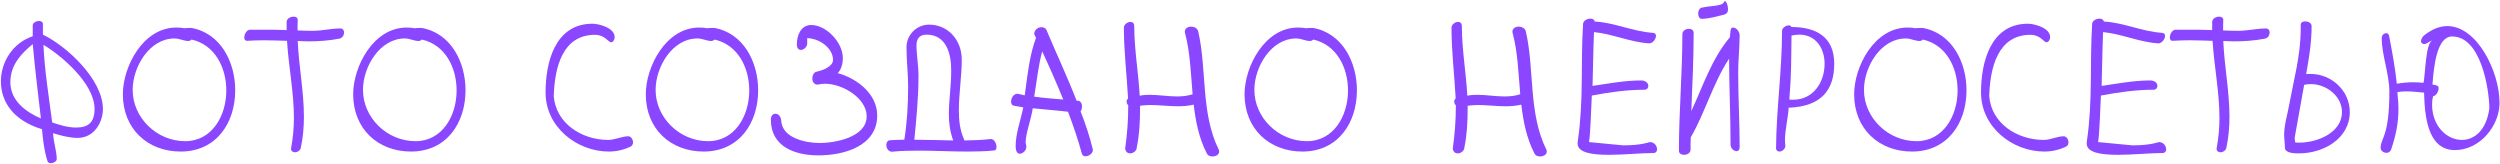 <?xml version="1.0" encoding="UTF-8"?> <svg xmlns="http://www.w3.org/2000/svg" width="1100" height="72" viewBox="0 0 1100 72" fill="none"><path d="M0.4 35.8C0.4 27.24 5.68 18.84 14.4 15.96V11.16C14.4 10.04 15.92 9.24 17.2 9.24C18.08 9.24 18.88 9.64 18.88 10.6V15.24C29.36 20.28 45.28 35 45.28 47.96C45.28 53.8 41.44 60.68 34.16 60.68C30.56 60.68 26.72 59.64 23.36 58.6C23.52 62.68 24.96 66.44 24.96 69.96C24.96 71.08 23.44 71.8 22.32 71.8C21.6 71.8 20.96 71.48 20.8 70.6C19.44 66.28 18.88 61.4 18.48 56.84C6.4 53.24 0.4 45.24 0.4 35.8ZM19.12 19.72C19.6 30.92 21.44 42.12 22.96 53.88C26 54.92 29.76 56.12 33.44 56.12C39.04 56.12 41.6 53.72 41.6 47.88C41.6 36.68 26.8 24.28 19.12 19.72ZM18 52.12C16.8 41.64 15.44 30.84 14.4 19.4C9.68 23.32 4.56 28.36 4.56 36.12C4.56 44.28 11.28 49.24 18 52.12Z" fill="#8B46FF"></path><path d="M54.057 41.48C54.057 29.4 62.857 12.12 77.577 12.12C78.777 12.12 79.977 12.2 81.257 12.44C81.497 12.36 81.737 12.28 84.137 12.28C97.017 14.52 103.497 27.24 103.497 39.72C103.497 54.12 95.177 66.68 79.497 66.68C64.937 66.68 54.057 56.68 54.057 41.48ZM58.377 39.56C58.377 51.8 68.937 62.12 81.497 62.12C93.257 62.12 99.577 51 99.577 39.8C99.577 29.8 94.617 19.72 84.297 17.4C83.897 17.8 83.337 18.04 82.857 18.04C80.857 18.04 79.017 16.92 76.777 16.92C65.817 16.92 58.377 29.32 58.377 39.56Z" fill="#8B46FF"></path><path d="M126.122 13.24V9.64C126.122 8.2 127.802 7.32 129.242 7.32C130.202 7.32 131.002 7.8 131.002 8.76C130.922 10.36 130.922 11.88 130.922 13.4C133.082 13.48 135.402 13.56 137.562 13.56C141.722 13.56 145.722 12.52 149.802 12.52C150.842 12.52 151.402 13.32 151.402 14.28C151.402 15.4 150.682 16.76 149.322 17C144.842 17.88 140.202 18.2 135.562 18.2C134.042 18.2 132.442 18.04 131.002 18.04C131.482 29.24 133.722 40.28 133.722 51.4C133.722 55.88 133.322 60.52 132.362 65C132.122 66.2 130.922 67 129.722 67C128.842 67 128.042 66.44 128.042 65.4C128.922 60.68 129.322 56.28 129.322 51.96C129.322 40.68 127.002 29.32 126.282 17.96C122.922 17.88 119.642 17.72 116.202 17.72C113.882 17.72 111.482 17.8 108.762 17.96C107.802 17.96 107.482 17.32 107.482 16.44C107.482 15 108.602 13.08 109.962 13.08H116.202C119.322 13.08 122.602 13.08 126.122 13.24Z" fill="#8B46FF"></path><path d="M155.391 41.48C155.391 29.4 164.191 12.12 178.911 12.12C180.111 12.12 181.311 12.2 182.591 12.44C182.831 12.36 183.071 12.28 185.471 12.28C198.351 14.52 204.831 27.24 204.831 39.72C204.831 54.12 196.511 66.68 180.831 66.68C166.271 66.68 155.391 56.68 155.391 41.48ZM159.711 39.56C159.711 51.8 170.271 62.12 182.831 62.12C194.591 62.12 200.911 51 200.911 39.8C200.911 29.8 195.951 19.72 185.631 17.4C185.231 17.8 184.671 18.04 184.191 18.04C182.191 18.04 180.351 16.92 178.111 16.92C167.151 16.92 159.711 29.32 159.711 39.56Z" fill="#8B46FF"></path><path d="M260.687 10.44C263.567 10.44 270.447 12.28 270.447 16.28C270.447 17.56 269.727 18.6 268.847 18.6C267.647 18.6 266.207 15.32 261.807 15.32C247.407 15.32 244.047 29.8 243.647 42.28C244.607 54.28 255.887 61.56 267.647 61.56C270.607 61.56 273.647 59.96 276.447 59.96C277.647 59.96 278.527 61.4 278.527 62.6C278.527 63.48 278.127 64.28 277.247 64.6C274.367 65.96 271.167 66.68 267.887 66.68C253.967 66.68 240.047 56.04 240.047 40.68C240.047 27.56 244.127 10.44 260.687 10.44Z" fill="#8B46FF"></path><path d="M284.15 41.48C284.15 29.4 292.95 12.12 307.67 12.12C308.87 12.12 310.07 12.2 311.35 12.44C311.59 12.36 311.83 12.28 314.23 12.28C327.11 14.52 333.59 27.24 333.59 39.72C333.59 54.12 325.27 66.68 309.59 66.68C295.03 66.68 284.15 56.68 284.15 41.48ZM288.47 39.56C288.47 51.8 299.03 62.12 311.59 62.12C323.35 62.12 329.67 51 329.67 39.8C329.67 29.8 324.71 19.72 314.39 17.4C313.99 17.8 313.43 18.04 312.95 18.04C310.95 18.04 309.11 16.92 306.87 16.92C295.91 16.92 288.47 29.32 288.47 39.56Z" fill="#8B46FF"></path><path d="M355.175 19.08C355.175 20.68 353.655 21.96 352.375 21.96C351.415 21.96 350.615 21.24 350.615 19.56C350.615 15.56 352.375 11 356.935 11C363.495 11 370.855 18.6 370.855 25.56C370.855 27.8 370.295 30.36 368.615 32.2C376.855 34.36 385.975 41.24 385.975 50.76C385.975 64.2 371.575 68.36 360.055 68.36C349.495 68.36 339.175 64.36 339.175 52.68C339.175 50.84 340.135 50.04 341.175 50.04C342.375 50.04 343.575 51.08 343.735 53.16C344.215 60.84 354.615 62.92 360.695 62.92C367.175 62.92 381.335 60.52 381.335 51.16C381.335 43.24 370.855 36.84 362.935 36.84C361.815 36.84 360.775 37 359.815 37.24C358.135 37.24 357.415 35.88 357.415 34.52C357.415 33.16 358.135 31.8 359.255 31.56C362.055 31 366.535 29.24 366.535 26.36C366.535 21.72 361.495 17.08 355.175 16.76V19.08Z" fill="#8B46FF"></path><path d="M392.458 66.76C390.938 66.76 389.979 65.24 389.979 63.8C389.979 62.84 390.379 61.96 391.419 61.72C393.499 61.56 395.738 61.48 397.898 61.48C399.098 54.12 399.579 46.12 399.579 38.12C399.579 32.28 398.859 26.84 398.859 20.76C398.859 15.48 403.179 10.84 408.779 10.84C417.099 10.84 423.178 17.56 423.178 26.28C423.178 33.64 421.898 40.92 421.898 48.76C421.898 53.32 422.459 57.72 424.379 61.8C428.299 61.72 432.059 61.64 435.898 61.16C437.499 61.16 438.458 63.16 438.458 64.68C438.458 65.56 438.139 66.2 437.419 66.2C433.499 66.6 429.658 66.68 425.738 66.68C418.618 66.68 411.419 66.28 404.219 66.28C400.299 66.28 396.378 66.36 392.458 66.76ZM404.139 33.64C404.139 42.6 403.179 52.84 402.299 61.48C407.979 61.48 413.659 61.72 419.419 61.8C417.979 57.96 417.499 54.04 417.499 50.12C417.499 44.04 418.539 37.96 418.539 31C418.539 24.04 416.619 15.24 407.659 15.24C404.779 15.24 403.259 16.84 403.259 19.88C403.259 24.28 404.139 28.6 404.139 33.64Z" fill="#8B46FF"></path><path d="M450.242 47.24L446.162 46.52C445.202 46.36 444.882 45.56 444.882 44.68C444.882 43.16 445.922 41.24 447.762 41.24L450.882 41.96L451.042 40.76C452.322 31.08 453.282 23.48 455.842 16.68L455.042 15C455.042 13.24 456.642 11.96 458.162 11.96C459.042 11.96 459.762 12.2 460.322 12.92C464.722 23.4 469.602 33.72 473.682 44.28C474.002 44.36 474.322 44.36 474.562 44.36C475.682 44.68 476.082 45.72 476.082 46.76C476.082 47.56 475.922 48.44 475.442 49C477.602 54.44 479.442 59.96 480.882 65.88C480.882 67.48 479.122 68.76 477.682 68.76C476.882 68.76 476.242 68.44 476.002 67.56C474.322 61.32 472.242 55.24 469.922 49.16C464.722 48.52 459.522 48.2 454.402 47.64C453.842 51.96 451.282 58.76 451.282 62.52C451.282 63.24 451.602 63.8 451.602 64.6C451.602 66.2 450.002 67.64 448.722 67.64C447.122 67.64 446.882 65.56 446.882 64.12C446.882 58.92 449.122 52.76 450.242 47.24ZM458.562 22.6C456.802 29.16 456.162 36.04 455.042 42.52C459.282 43.16 463.602 43.4 467.842 43.8C464.882 36.52 461.762 29.48 458.562 22.6Z" fill="#8B46FF"></path><path d="M521.39 14.44C521.39 14.28 521.31 14.12 521.31 13.96C521.31 12.44 522.75 11.72 524.03 11.72C525.47 11.72 526.91 12.44 527.23 13.88C531.07 30.44 528.27 49.8 536.27 65.88C536.35 66.12 536.43 66.36 536.43 66.68C536.43 68.04 534.99 68.84 533.47 68.84C532.51 68.84 531.55 68.52 531.07 67.64C527.55 60.84 526.11 53.56 525.23 46.04C522.83 46.6 520.43 46.76 518.19 46.76C514.11 46.76 510.03 46.2 506.11 46.2C504.59 46.2 503.15 46.36 501.63 46.52C501.63 53.96 501.31 59.4 500.19 64.76C500.19 66.36 498.67 67.48 497.23 67.48C496.19 67.48 495.23 66.84 495.07 65.32C495.95 59.16 496.43 53 496.43 46.36C495.95 45.88 495.71 45.24 495.71 44.76C495.71 44.2 495.87 43.8 496.35 43.32C495.79 33 494.51 22.6 494.51 12.2C494.51 10.76 496.11 9.64 497.39 9.64C498.27 9.64 499.07 10.12 499.07 11.56C499.07 21.72 500.91 31.88 501.47 42.12C502.91 41.8 504.35 41.72 505.87 41.72C509.87 41.72 513.95 42.44 517.87 42.44C520.19 42.44 522.51 42.2 524.75 41.48C523.95 32.36 523.71 23.08 521.39 14.44Z" fill="#8B46FF"></path><path d="M547.604 41.48C547.604 29.4 556.404 12.12 571.124 12.12C572.324 12.12 573.524 12.2 574.804 12.44C575.044 12.36 575.284 12.28 577.684 12.28C590.564 14.52 597.044 27.24 597.044 39.72C597.044 54.12 588.724 66.68 573.044 66.68C558.484 66.68 547.604 56.68 547.604 41.48ZM551.924 39.56C551.924 51.8 562.484 62.12 575.044 62.12C586.804 62.12 593.124 51 593.124 39.8C593.124 29.8 588.164 19.72 577.844 17.4C577.444 17.8 576.884 18.04 576.404 18.04C574.404 18.04 572.563 16.92 570.323 16.92C559.363 16.92 551.924 29.32 551.924 39.56Z" fill="#8B46FF"></path><path d="M665.54 14.44C665.54 14.28 665.46 14.12 665.46 13.96C665.46 12.44 666.9 11.72 668.18 11.72C669.62 11.72 671.06 12.44 671.38 13.88C675.22 30.44 672.42 49.8 680.42 65.88C680.5 66.12 680.58 66.36 680.58 66.68C680.58 68.04 679.14 68.84 677.62 68.84C676.66 68.84 675.7 68.52 675.22 67.64C671.7 60.84 670.26 53.56 669.38 46.04C666.98 46.6 664.58 46.76 662.34 46.76C658.26 46.76 654.18 46.2 650.26 46.2C648.74 46.2 647.3 46.36 645.78 46.52C645.78 53.96 645.46 59.4 644.34 64.76C644.34 66.36 642.82 67.48 641.38 67.48C640.34 67.48 639.38 66.84 639.22 65.32C640.1 59.16 640.58 53 640.58 46.36C640.1 45.88 639.86 45.24 639.86 44.76C639.86 44.2 640.02 43.8 640.5 43.32C639.94 33 638.66 22.6 638.66 12.2C638.66 10.76 640.26 9.64 641.54 9.64C642.42 9.64 643.22 10.12 643.22 11.56C643.22 21.72 645.06 31.88 645.62 42.12C647.06 41.8 648.5 41.72 650.02 41.72C654.02 41.72 658.1 42.44 662.02 42.44C664.34 42.44 666.66 42.2 668.9 41.48C668.1 32.36 667.86 23.08 665.54 14.44Z" fill="#8B46FF"></path><path d="M696.554 10.44C696.714 9 698.394 8.2 699.834 8.2C700.794 8.2 701.594 8.68 701.674 9.48C710.234 9.88 718.474 13.88 727.194 14.44C728.234 14.44 728.634 15.08 728.634 15.8C728.634 17.08 727.274 19.08 725.674 19.08C717.434 18.6 709.594 14.92 701.354 14.12C700.954 24.36 701.034 27.4 700.714 37.8C707.834 36.76 714.874 35.4 722.074 35.4C724.234 35.4 725.274 36.68 725.274 37.8C725.274 38.68 724.634 39.48 723.594 39.48C716.074 39.48 708.474 40.52 700.394 42.04C700.154 46.52 699.834 58.12 699.194 62.52L714.234 63.96C722.394 63.96 725.674 62.52 725.914 62.52C727.994 62.52 729.114 64.28 729.114 65.72C729.114 66.6 728.554 67.32 727.594 67.32C722.314 67.32 714.554 68.12 707.914 68.12C700.394 68.12 694.154 67.16 694.154 63.16C694.154 62.76 694.154 62.44 694.234 62.04C696.874 44.12 695.434 28.28 696.554 10.44Z" fill="#8B46FF"></path><path d="M758.325 6.52C755.285 7.24 751.925 8.28 748.725 8.28C747.685 8.28 747.205 7.08 747.205 5.96C747.205 4.68 747.845 3.32 749.125 3.32C752.245 2.52 757.765 2.76 758.485 1C758.645 0.68 758.805 0.52 758.965 0.52C759.605 0.52 760.325 2.36 760.325 4.04C760.325 5.16 760.005 6.12 758.325 6.52ZM745.205 14.44C745.205 25.96 744.645 37.48 744.165 48.92C749.365 37.8 753.125 25.88 761.125 16.44L761.445 13.4C761.525 12.52 762.005 12.12 762.565 12.12C763.765 12.12 765.445 13.64 765.445 15.64C765.365 21.8 764.805 26.84 764.805 31.96C764.805 42.76 765.445 53.72 765.445 64.68C765.445 66.04 764.805 66.52 764.085 66.52C762.965 66.52 761.445 65.32 761.445 63.64C761.445 50.52 760.805 38.12 760.805 25.8C753.765 36.44 750.245 49.56 743.925 60.44C743.845 62.28 743.845 64.12 743.845 65.88C743.845 67.32 742.325 68.12 740.965 68.12C739.845 68.12 738.725 67.56 738.725 66.36C738.725 49.24 740.245 32.12 740.245 15C740.245 13.56 741.765 12.68 743.125 12.68C744.245 12.68 745.205 13.24 745.205 14.44Z" fill="#8B46FF"></path><path d="M781.463 65.56C781.543 48.36 784.103 31.16 784.103 13.56C784.103 12.28 785.783 11.16 787.063 11.16C787.543 11.16 788.103 11.32 788.183 11.88C798.743 11.88 807.063 15.96 807.063 28.04C807.063 39.32 801.703 46.84 786.983 47.4C786.983 50.68 785.383 57 785.383 61.56C785.383 62.36 785.463 63.16 785.543 63.8V64.2C785.543 65.48 784.183 66.68 782.983 66.68C782.343 66.68 781.783 66.36 781.463 65.56ZM788.263 15.64C788.103 26.28 788.263 32.52 787.303 43.8C787.943 43.88 788.503 43.88 789.063 43.88C797.703 43.88 802.823 36.36 802.823 28.04C802.823 21.4 799.063 15.24 791.703 15.24C790.583 15.24 789.383 15.4 788.263 15.64Z" fill="#8B46FF"></path><path d="M815.825 41.48C815.825 29.4 824.625 12.12 839.345 12.12C840.545 12.12 841.745 12.2 843.025 12.44C843.265 12.36 843.505 12.28 845.905 12.28C858.785 14.52 865.265 27.24 865.265 39.72C865.265 54.12 856.945 66.68 841.265 66.68C826.705 66.68 815.825 56.68 815.825 41.48ZM820.145 39.56C820.145 51.8 830.705 62.12 843.265 62.12C855.025 62.12 861.345 51 861.345 39.8C861.345 29.8 856.385 19.72 846.065 17.4C845.665 17.8 845.105 18.04 844.625 18.04C842.625 18.04 840.785 16.92 838.545 16.92C827.585 16.92 820.145 29.32 820.145 39.56Z" fill="#8B46FF"></path><path d="M892.29 10.44C895.17 10.44 902.05 12.28 902.05 16.28C902.05 17.56 901.33 18.6 900.45 18.6C899.25 18.6 897.81 15.32 893.41 15.32C879.01 15.32 875.65 29.8 875.25 42.28C876.21 54.28 887.49 61.56 899.25 61.56C902.21 61.56 905.25 59.96 908.05 59.96C909.25 59.96 910.13 61.4 910.13 62.6C910.13 63.48 909.73 64.28 908.85 64.6C905.97 65.96 902.77 66.68 899.49 66.68C885.57 66.68 871.65 56.04 871.65 40.68C871.65 27.56 875.73 10.44 892.29 10.44Z" fill="#8B46FF"></path><path d="M920.554 10.44C920.714 9 922.394 8.2 923.834 8.2C924.794 8.2 925.594 8.68 925.674 9.48C934.234 9.88 942.474 13.88 951.194 14.44C952.234 14.44 952.634 15.08 952.634 15.8C952.634 17.08 951.274 19.08 949.674 19.08C941.434 18.6 933.594 14.92 925.354 14.12C924.954 24.36 925.034 27.4 924.714 37.8C931.834 36.76 938.874 35.4 946.074 35.4C948.234 35.4 949.274 36.68 949.274 37.8C949.274 38.68 948.634 39.48 947.594 39.48C940.074 39.48 932.474 40.52 924.394 42.04C924.154 46.52 923.834 58.12 923.194 62.52L938.234 63.96C946.394 63.96 949.674 62.52 949.914 62.52C951.994 62.52 953.114 64.28 953.114 65.72C953.114 66.6 952.554 67.32 951.594 67.32C946.314 67.32 938.554 68.12 931.914 68.12C924.394 68.12 918.154 67.16 918.154 63.16C918.154 62.76 918.154 62.44 918.234 62.04C920.874 44.12 919.434 28.28 920.554 10.44Z" fill="#8B46FF"></path><path d="M973.365 13.24V9.64C973.365 8.2 975.045 7.32 976.485 7.32C977.445 7.32 978.245 7.8 978.245 8.76C978.165 10.36 978.165 11.88 978.165 13.4C980.325 13.48 982.645 13.56 984.805 13.56C988.965 13.56 992.965 12.52 997.045 12.52C998.085 12.52 998.645 13.32 998.645 14.28C998.645 15.4 997.925 16.76 996.565 17C992.085 17.88 987.445 18.2 982.805 18.2C981.285 18.2 979.685 18.04 978.245 18.04C978.725 29.24 980.965 40.28 980.965 51.4C980.965 55.88 980.565 60.52 979.605 65C979.365 66.2 978.165 67 976.965 67C976.085 67 975.285 66.44 975.285 65.4C976.165 60.68 976.565 56.28 976.565 51.96C976.565 40.68 974.245 29.32 973.525 17.96C970.165 17.88 966.885 17.72 963.445 17.72C961.125 17.72 958.725 17.8 956.005 17.96C955.045 17.96 954.725 17.32 954.725 16.44C954.725 15 955.845 13.08 957.205 13.08H963.445C966.565 13.08 969.845 13.08 973.365 13.24Z" fill="#8B46FF"></path><path d="M1012.31 12.84V10.84C1012.31 9.88 1013.27 9.4 1014.31 9.4C1015.59 9.4 1017.11 10.12 1017.11 11.48C1017.11 18.52 1015.99 25.56 1014.71 32.6C1015.35 32.52 1015.99 32.52 1016.63 32.52C1025.75 32.52 1033.91 39.8 1033.91 49.32C1033.91 60.84 1022.47 67.48 1011.59 67.48C1009.67 67.48 1005.35 67.48 1005.35 64.92C1005.35 63 1005.03 61.16 1005.03 59.24C1005.03 54.92 1006.47 50.52 1007.27 45.96C1009.27 35 1012.31 24.28 1012.31 12.84ZM1013.83 37.32L1009.67 60.52C1009.67 61.32 1009.75 62.04 1009.91 62.68C1010.47 62.76 1011.03 62.76 1011.67 62.76C1019.83 62.76 1030.47 58.28 1030.47 49.32C1030.47 42.28 1023.59 37 1016.79 37C1015.83 37 1014.79 37.08 1013.83 37.32Z" fill="#8B46FF"></path><path d="M1047.48 65.08C1047.48 60.68 1051.32 60.28 1051.32 40.44C1051.32 32.44 1047.96 24.36 1047.96 16.68C1047.96 15.4 1049 14.6 1049.96 14.6C1050.6 14.6 1051.08 15 1051.24 15.96C1052.6 23.08 1053.88 29.88 1054.6 36.84C1057 36.44 1059.32 36.2 1061.64 36.2C1063.16 36.2 1064.68 36.28 1066.28 36.44C1067.08 35.16 1067.08 17.8 1070.52 17.8C1069.24 17.8 1067.88 19.4 1066.6 19.4C1066.12 19.4 1065.64 19.16 1065.24 18.44C1065.24 17.16 1065.72 16.44 1066.52 15.64C1070.12 12.76 1073.56 11.48 1076.84 11.48C1089.96 11.48 1099.8 31.56 1099.8 45.32C1099.8 55.16 1091.32 66.04 1080.12 66.04C1067.88 66.04 1066.84 50.28 1066.6 40.76C1063.96 40.52 1061.32 40.2 1058.84 40.2C1057.48 40.2 1056.12 40.28 1054.84 40.52C1055.24 44.52 1055.32 46.2 1055.32 47.88C1055.32 53.88 1054.28 59.32 1052.12 65.72C1051.72 66.84 1050.92 67.24 1050.04 67.24C1048.84 67.24 1047.48 66.36 1047.48 65.08ZM1070.6 42.28C1070.2 43.64 1070.12 44.84 1070.12 46.04C1070.12 55.56 1076.68 61.56 1083.24 61.56C1088.68 61.56 1094.04 57.4 1095.32 47.64C1095.24 39.24 1091.64 16.04 1078.92 16.04C1072.28 16.04 1070.92 28.76 1070.28 37.16C1072.76 37.56 1073 38.04 1073 38.76C1073 40.2 1071.88 42.28 1070.6 42.28Z" fill="#8B46FF"></path></svg> 